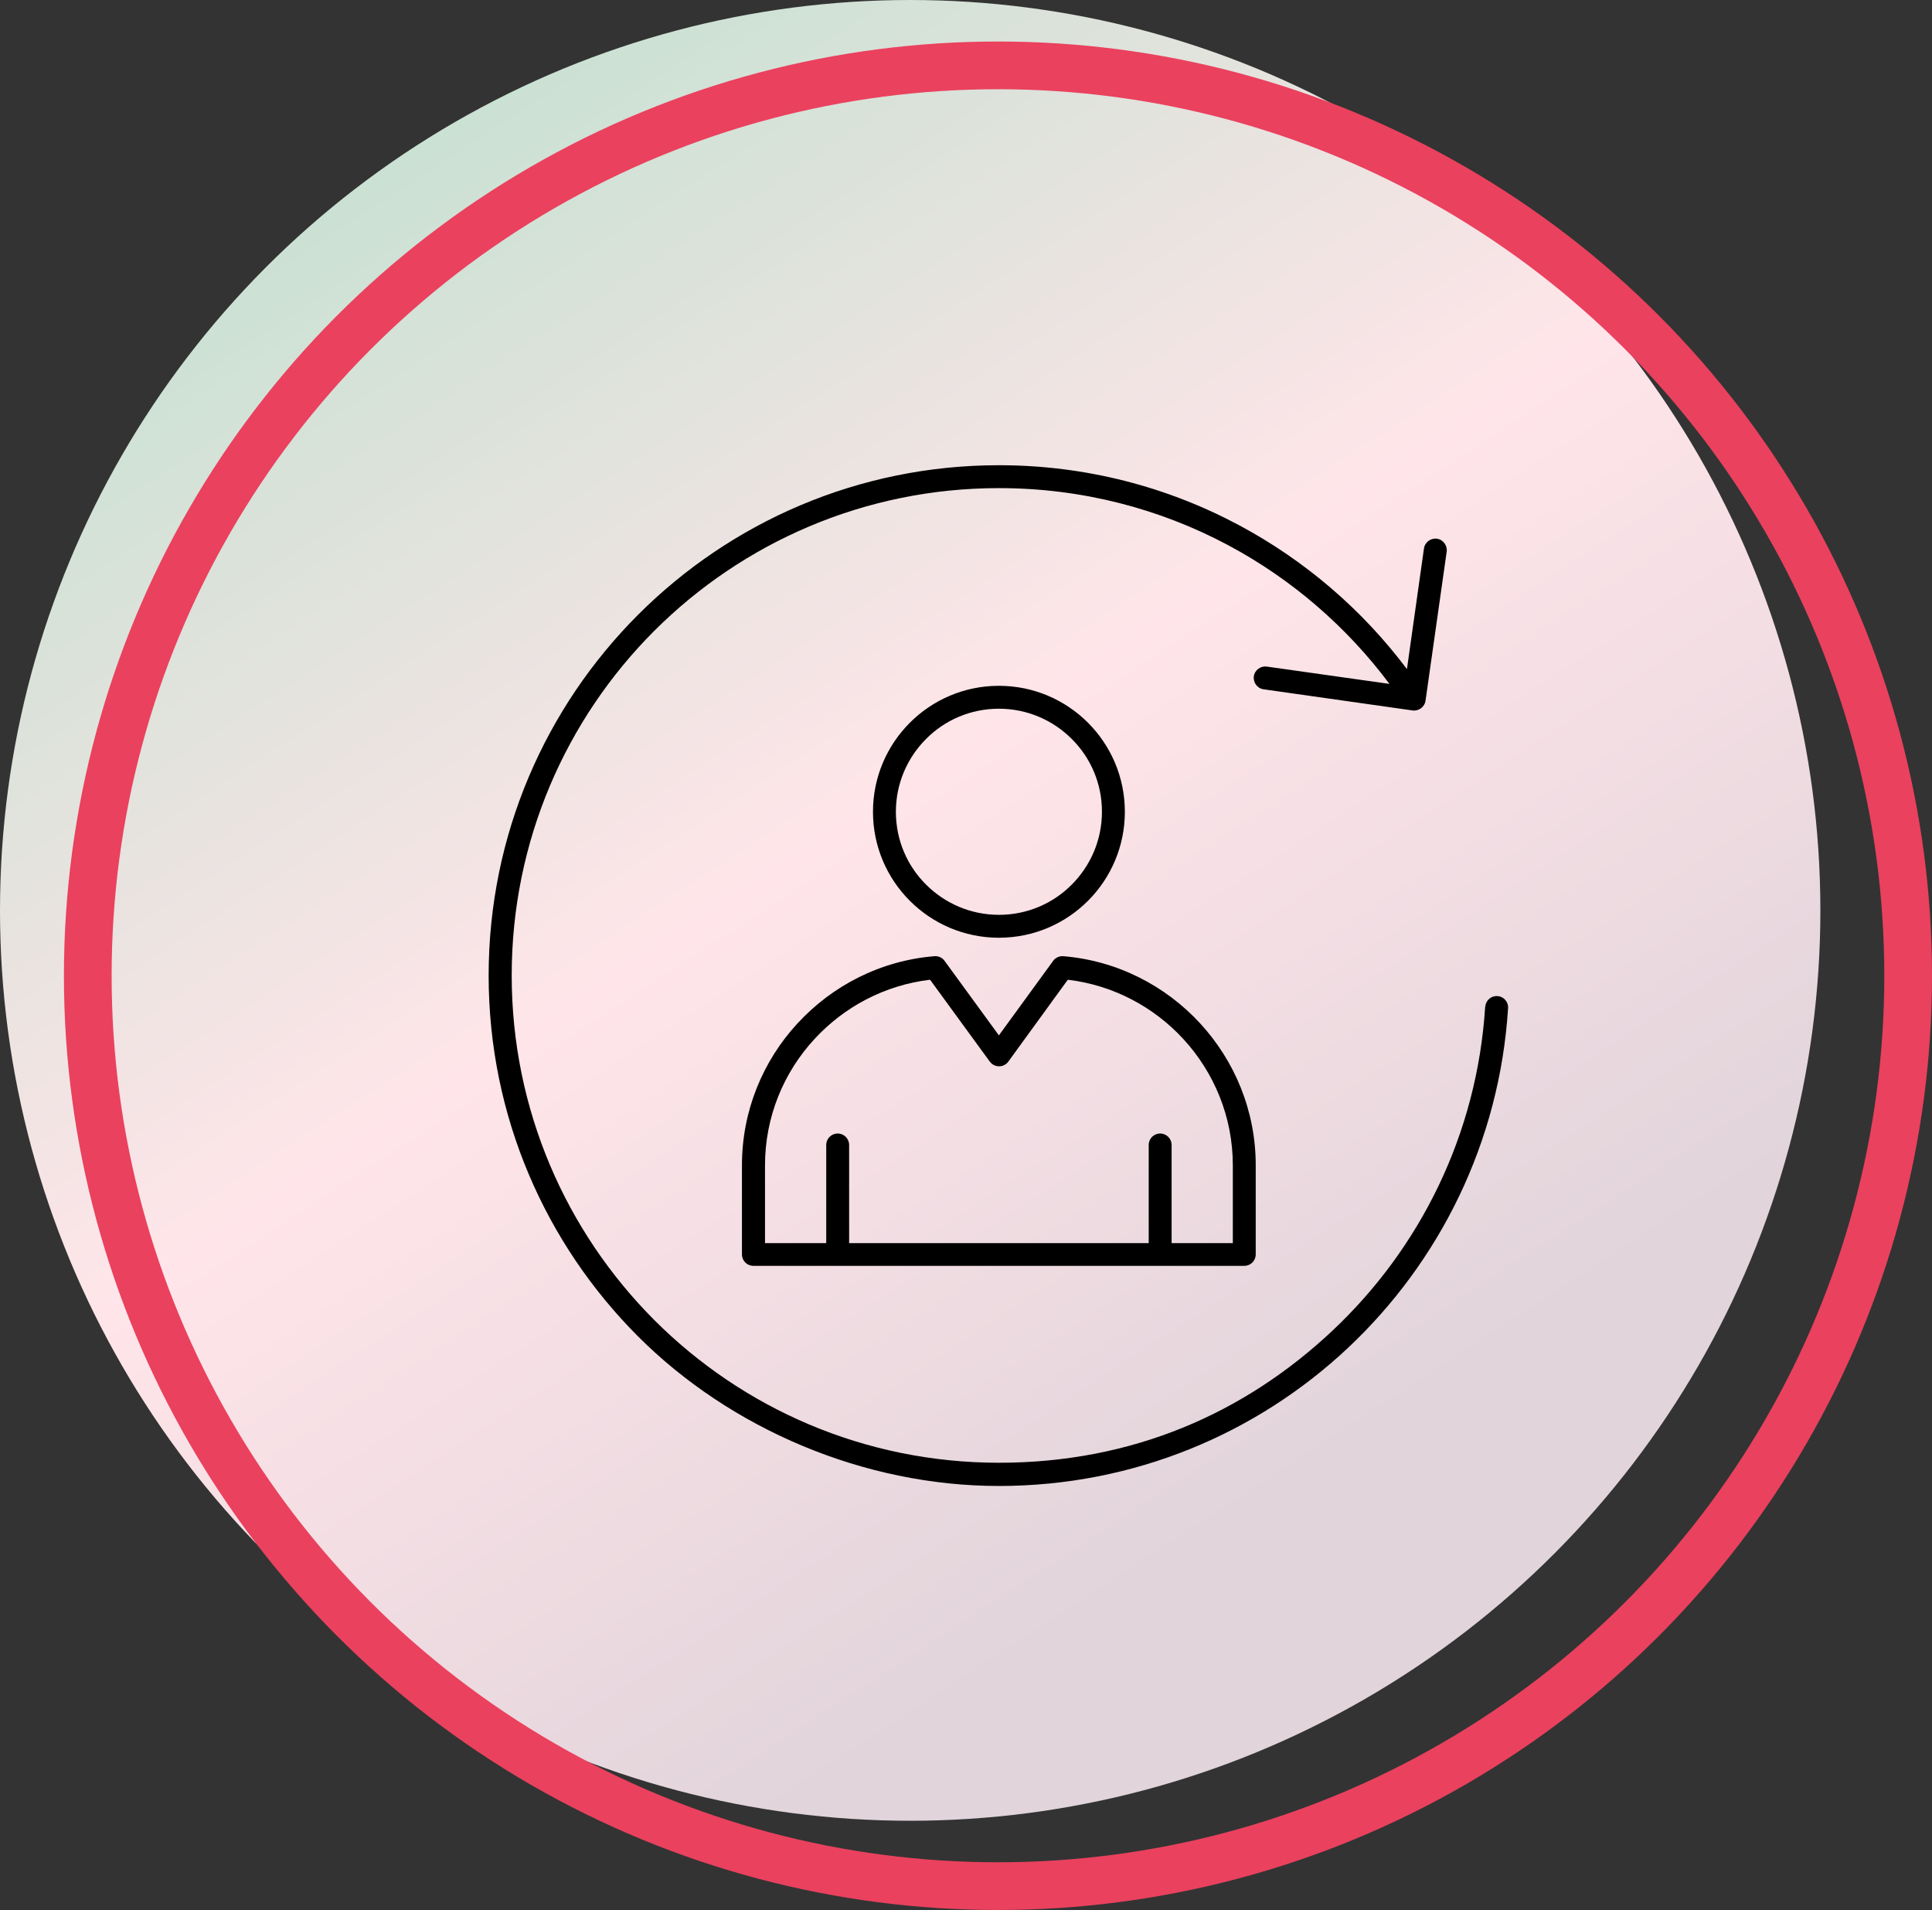 <?xml version="1.0" encoding="UTF-8"?>
<svg id="Layer_1" data-name="Layer 1" xmlns="http://www.w3.org/2000/svg" xmlns:xlink="http://www.w3.org/1999/xlink" viewBox="0 0 121.5 120.09">
  <rect x="0" y="0" width="121.5" height="120.09" fill="#333333" stroke="none"/>
  <defs>
    <style>
      .cls-1 {
        fill: url(#linear-gradient);
      }

      .cls-2 {
        fill-rule: evenodd;
      }

      .cls-3 {
        fill: none;
        stroke: #ea415e;
        stroke-width: 3px;
      }
    </style>
    <linearGradient id="linear-gradient" x1="-1098.76" y1="-1253.19" x2="-1098.2" y2="-1254.05" gradientTransform="translate(125809.16 -143454.64) scale(114.48 -114.48)" gradientUnits="userSpaceOnUse">
      <stop offset="0" stop-color="#cae1d3"/>
      <stop offset=".44" stop-color="#ffe5e9"/>
      <stop offset=".87" stop-color="#e1d4db"/>
      <stop offset="1" stop-color="#e1d4db"/>
    </linearGradient>
  </defs>
  <g id="Group_2263" data-name="Group 2263">
    <g id="Group_2244" data-name="Group 2244">
      <circle id="Ellipse_565" data-name="Ellipse 565" class="cls-1" cx="57.24" cy="57.24" r="57.24"/>
      <circle id="Ellipse_566" data-name="Ellipse 566" class="cls-3" cx="62.76" cy="61.35" r="57.24"/>
    </g>
  </g>
  <path class="cls-2" d="M93.41,63.3c.02-.4.37-.7.76-.67.4.02.7.37.67.76-.53,8.41-4.3,15.94-10.07,21.36-5.74,5.39-13.46,8.68-21.95,8.68s-16.88-3.59-22.69-9.4c-5.81-5.81-9.4-13.83-9.4-22.69s3.59-16.88,9.4-22.69c5.81-5.81,13.83-9.4,22.69-9.4,5.45,0,10.59,1.36,15.1,3.77,4.15,2.22,7.75,5.31,10.56,9.05l1.07-7.58c.05-.39.42-.67.81-.62s.67.42.62.81l-1.33,9.37c-.05.39-.42.67-.81.62l-9.37-1.33c-.39-.05-.67-.42-.62-.81s.42-.67.81-.62l7.72,1.09c-2.69-3.6-6.15-6.59-10.14-8.72-4.29-2.29-9.2-3.59-14.42-3.59-8.46,0-16.12,3.43-21.67,8.97-5.55,5.55-8.97,13.21-8.97,21.67s3.43,16.12,8.97,21.67c5.55,5.55,13.21,8.97,21.67,8.97s15.48-3.15,20.96-8.29c5.52-5.18,9.12-12.37,9.62-20.4h0ZM67.16,61.59l-3.75,5.16c-.23.32-.68.39-1,.16-.07-.05-.12-.11-.17-.17l-3.75-5.14c-2.86.34-5.41,1.71-7.27,3.73-1.93,2.09-3.11,4.88-3.11,7.94v4.89h3.85v-6.17c0-.4.32-.72.72-.72s.72.32.72.72v6.17h18.84v-6.17c0-.4.32-.72.72-.72s.72.32.72.72v6.17h3.85v-4.89c0-3.05-1.18-5.84-3.11-7.94-1.86-2.02-4.41-3.39-7.27-3.73h0ZM62.82,43.12c-2.19,0-4.17.89-5.6,2.32-1.43,1.43-2.32,3.41-2.32,5.6s.89,4.17,2.32,5.6c1.43,1.43,3.41,2.32,5.6,2.32s4.17-.89,5.6-2.32c1.43-1.43,2.32-3.41,2.32-5.6s-.89-4.17-2.32-5.6c-1.43-1.43-3.41-2.32-5.6-2.32h0ZM67.4,46.46c-1.17-1.17-2.79-1.9-4.58-1.9s-3.41.72-4.58,1.9c-1.17,1.17-1.9,2.79-1.9,4.58s.72,3.41,1.9,4.58c1.17,1.17,2.79,1.9,4.58,1.9s3.41-.72,4.58-1.9c1.17-1.17,1.9-2.79,1.9-4.58s-.72-3.41-1.9-4.58h0ZM62.82,65.1l-3.42-4.69c-.15-.21-.4-.31-.64-.29h0c-3.39.28-6.42,1.85-8.61,4.23-2.17,2.35-3.49,5.49-3.49,8.91v5.61c0,.4.32.72.72.72h30.87c.4,0,.72-.32.72-.72v-5.61c0-3.43-1.33-6.56-3.49-8.91-2.18-2.37-5.22-3.95-8.61-4.23-.28-.02-.54.12-.68.35l-3.38,4.64Z"/>
</svg>